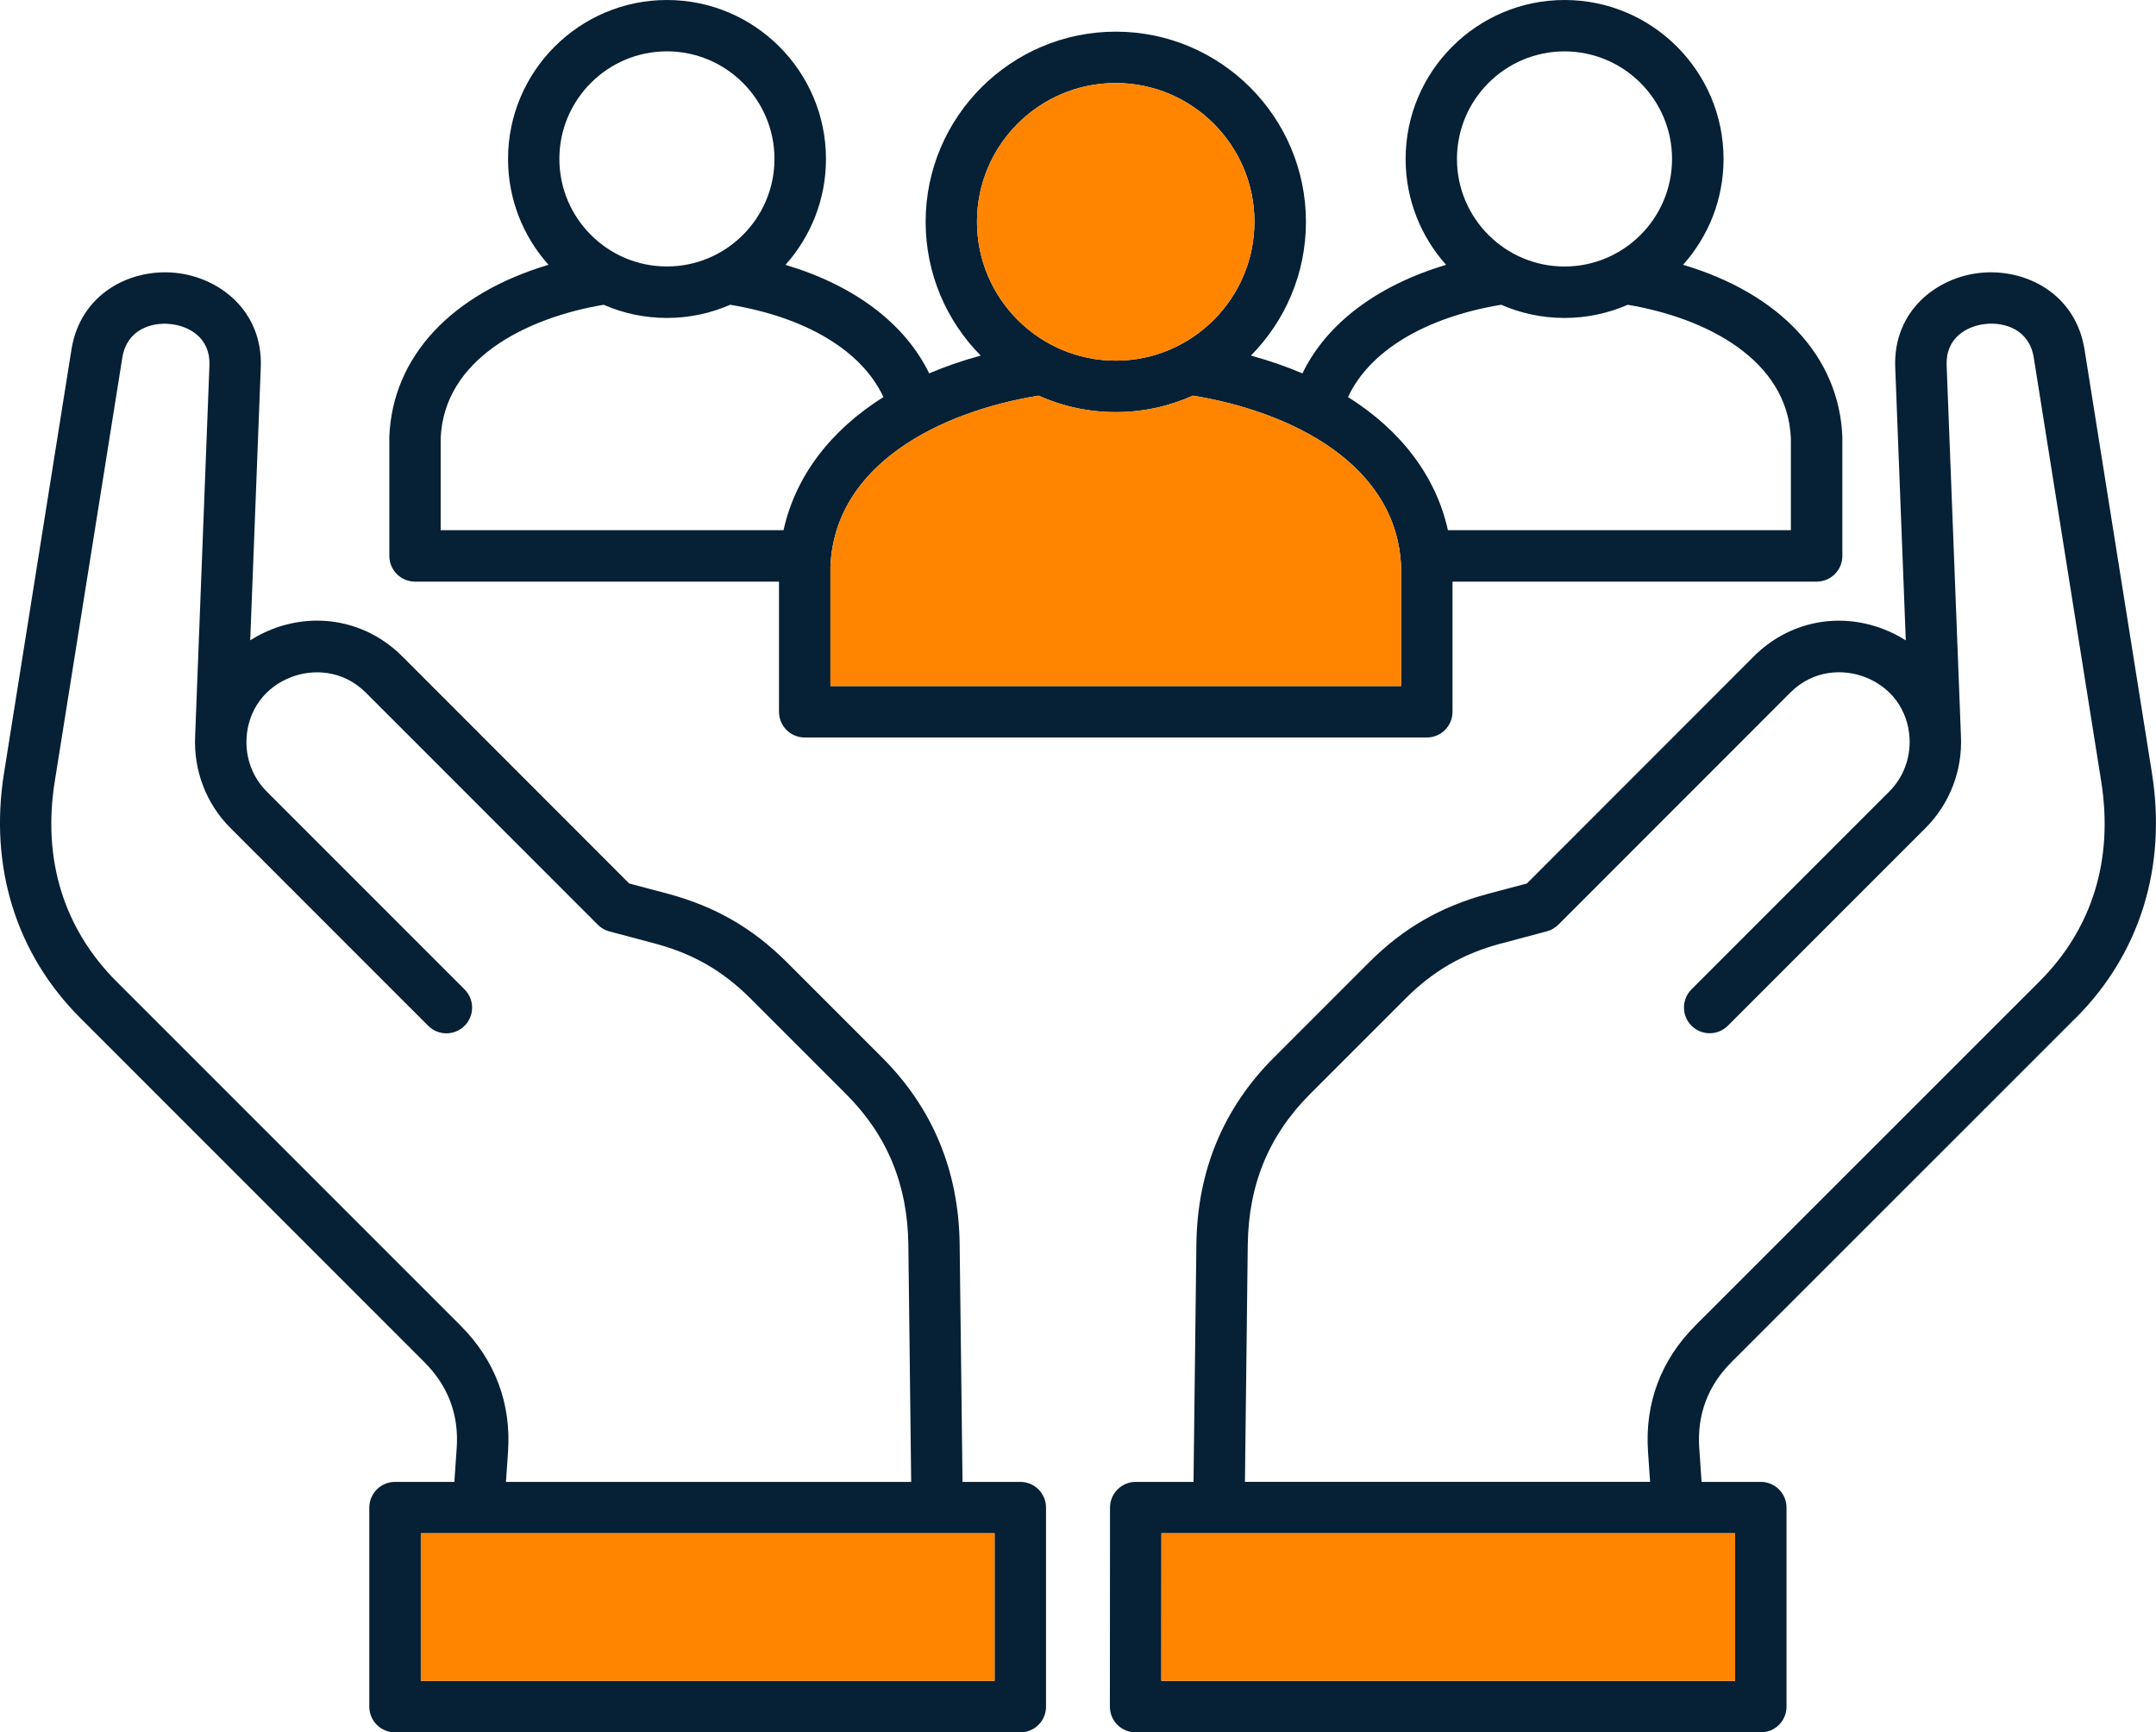 <?xml version="1.0" encoding="UTF-8"?>
<svg id="a" data-name="Layer 1" xmlns="http://www.w3.org/2000/svg" width="503.99" height="404.89" viewBox="0 0 503.99 404.89">
  <path d="M238.51,346.35h0s-13.51,0-13.51,0l-.67-55.58c-.22-17.13-6.31-31.79-18.09-43.57l-22.28-22.28c-7.97-7.97-16.76-13.04-27.68-15.99l-9.21-2.45-53.09-53.12c-8-7.99-19.57-10.43-30.19-6.37-1.89.72-3.66,1.62-5.3,2.67l2.47-63.84c.5-13.14-9.69-21.05-20.02-22.06-10.46-1.02-22.15,4.81-24.24,17.96L.93,180.75c-3.48,21.88,2.84,42.18,17.81,57.15l80.5,80.5c5.52,5.52,8.06,12.27,7.52,20.05l-.55,7.9h-13.87c-3.32,0-6.01,2.69-6.01,6.01v46.52c0,3.32,2.69,6.01,6.01,6.01h146.17c3.32,0,6.01-2.69,6.01-6.01v-46.52c0-3.32-2.69-6.01-6.01-6.01ZM27.24,229.4c-12.35-12.35-17.35-28.53-14.44-46.76l15.79-99.02c1.04-6.53,6.68-8.34,11.19-7.89,4.39.43,9.43,3.21,9.18,9.64l-3.34,86.6v.05c-.4,8.05,2.6,15.87,8.25,21.5l46.23,46.23c1.17,1.17,2.71,1.76,4.25,1.76s3.08-.59,4.25-1.76c2.35-2.35,2.35-6.15,0-8.5l-46.24-46.24c-3.26-3.24-4.99-7.79-4.73-12.47.37-6.59,4.29-11.93,10.48-14.3,4.81-1.84,11.9-1.84,17.4,3.64l54.23,54.25c.75.75,1.68,1.29,2.71,1.56l10.75,2.86c8.91,2.4,15.78,6.37,22.29,12.87l22.28,22.28c9.62,9.62,14.39,21.15,14.57,35.23l.66,55.43h-94.73l.49-7.07c.77-11.24-3.04-21.4-11.02-29.38v-.02S27.24,229.4,27.24,229.4ZM232.5,392.86H98.37v-34.5h134.13v34.5ZM503.05,180.74l-15.76-99.01c-2.09-13.15-13.78-18.99-24.24-17.97-10.33,1.01-20.52,8.92-20.02,22.06l2.47,63.85c-1.65-1.05-3.43-1.95-5.32-2.67-10.62-4.06-22.18-1.61-30.17,6.38l-53.08,53.11-9.23,2.45c-10.9,2.94-19.69,8.01-27.66,15.98l-22.28,22.28c-11.78,11.78-17.87,26.44-18.09,43.58l-.67,55.57h-13.51c-3.32,0-6.01,2.69-6.01,6.01l-.03,46.52c0,1.59.63,3.12,1.76,4.25,1.13,1.13,2.66,1.76,4.25,1.76h146.15c3.32,0,6.01-2.69,6.01-6.01v-46.52c0-3.32-2.69-6.01-6.01-6.01h-13.84l-.55-7.89c-.53-7.8,1.99-14.55,7.49-20.06l80.53-80.5h.02c14.96-14.97,21.27-35.26,17.79-57.16ZM405.61,358.36v34.5h-134.13l.02-34.5h134.11ZM476.77,229.37l-80.53,80.5v.02c-7.97,7.96-11.77,18.12-11,29.38l.49,7.07h-94.71l.66-55.42c.18-14.09,4.95-25.61,14.57-35.23l22.28-22.28c6.51-6.51,13.38-10.48,22.27-12.87l10.77-2.86c1.02-.27,1.96-.81,2.71-1.56l54.23-54.25c5.49-5.49,12.58-5.48,17.38-3.65,6.2,2.37,10.12,7.71,10.49,14.3.26,4.66-1.47,9.21-4.74,12.48l-46.23,46.23c-2.35,2.35-2.35,6.15,0,8.5,1.17,1.17,2.71,1.76,4.25,1.76s3.08-.59,4.25-1.76l46.23-46.23c5.65-5.65,8.65-13.48,8.25-21.5v-.05l-3.34-86.6c-.25-6.43,4.79-9.21,9.18-9.64,4.52-.44,10.16,1.36,11.19,7.89l15.76,99.01c2.91,18.26-2.08,34.43-14.41,46.76Z" fill="#062035"/>
  <polygon points="405.61 358.36 405.61 392.86 271.48 392.86 271.5 358.36 405.61 358.36" fill="#FF8500"/>
  <rect x="98.37" y="358.36" width="134.13" height="34.5" fill="#FF8500"/>
  <path d="M393.44,61.89c5.88-6.58,9.46-15.24,9.46-24.73,0-20.49-16.67-37.16-37.16-37.16s-37.16,16.67-37.16,37.16c0,9.49,3.58,18.16,9.46,24.74-16.1,4.8-27.96,13.73-33.58,25.37-3.76-1.6-7.78-3-12.05-4.16,7.95-8.04,12.87-19.08,12.87-31.26,0-24.51-19.94-44.45-44.45-44.45s-44.45,19.94-44.45,44.45c0,12.17,4.92,23.22,12.87,31.26-4.27,1.16-8.29,2.56-12.05,4.16-5.62-11.64-17.48-20.57-33.58-25.37,5.88-6.58,9.46-15.24,9.46-24.74,0-20.49-16.67-37.16-37.16-37.16s-37.16,16.67-37.16,37.16c0,9.49,3.58,18.16,9.46,24.73-22.6,6.72-36.53,21.46-37.21,40.28v27.76c0,3.31,2.68,6,5.99,6.01h85.1v30.42c0,3.32,2.69,6.01,6.01,6.01h145.42c3.32,0,6.01-2.69,6.01-6.01v-30.42h85.12c3.32,0,6.01-2.69,6.01-6.01v-27.77c-.7-18.82-14.64-33.55-37.23-40.27ZM365.72,12.01c13.86,0,25.14,11.28,25.14,25.14s-11.28,25.14-25.14,25.14-25.14-11.28-25.14-25.14,11.28-25.14,25.14-25.14ZM228.38,51.83c0-17.9,14.55-32.43,32.43-32.43s32.43,14.55,32.43,32.43-14.55,32.46-32.43,32.46-32.43-14.56-32.43-32.46ZM155.9,12c13.86,0,25.14,11.28,25.14,25.14s-11.28,25.14-25.14,25.14-25.14-11.28-25.14-25.14,11.28-25.14,25.14-25.14ZM183.16,123.92h-80.15v-21.44c.73-18.48,19.83-28.18,38.1-31.25,4.54,1.98,9.53,3.08,14.79,3.08s10.26-1.1,14.8-3.08c17.87,2.96,30.82,10.83,35.81,21.57-12.39,7.8-20.56,18.49-23.35,31.12ZM327.52,160.35h-133.4v-27.89c.94-23.83,25.41-36.2,48.65-39.99,5.52,2.47,11.62,3.85,18.05,3.85s12.53-1.38,18.05-3.85c23.23,3.79,47.71,16.16,48.65,39.99v27.89ZM418.64,123.92h-80.17c-2.8-12.62-10.96-23.32-23.35-31.12,4.99-10.74,17.94-18.61,35.8-21.57,4.54,1.98,9.54,3.08,14.8,3.08s10.25-1.1,14.79-3.08c18.27,3.08,37.38,12.78,38.13,31.26v21.43Z" fill="#062035"/>
  <path d="M327.52,132.46v27.89h-133.4v-27.89c.94-23.83,25.41-36.2,48.65-39.99,5.52,2.47,11.62,3.85,18.05,3.85s12.53-1.38,18.05-3.85c23.23,3.79,47.71,16.16,48.65,39.99Z" fill="#FF8500"/>
  <path d="M293.24,51.83c0,17.88-14.55,32.46-32.43,32.46s-32.43-14.56-32.43-32.46,14.55-32.43,32.43-32.43,32.43,14.55,32.43,32.43Z" fill="#FF8500"/>
</svg>
